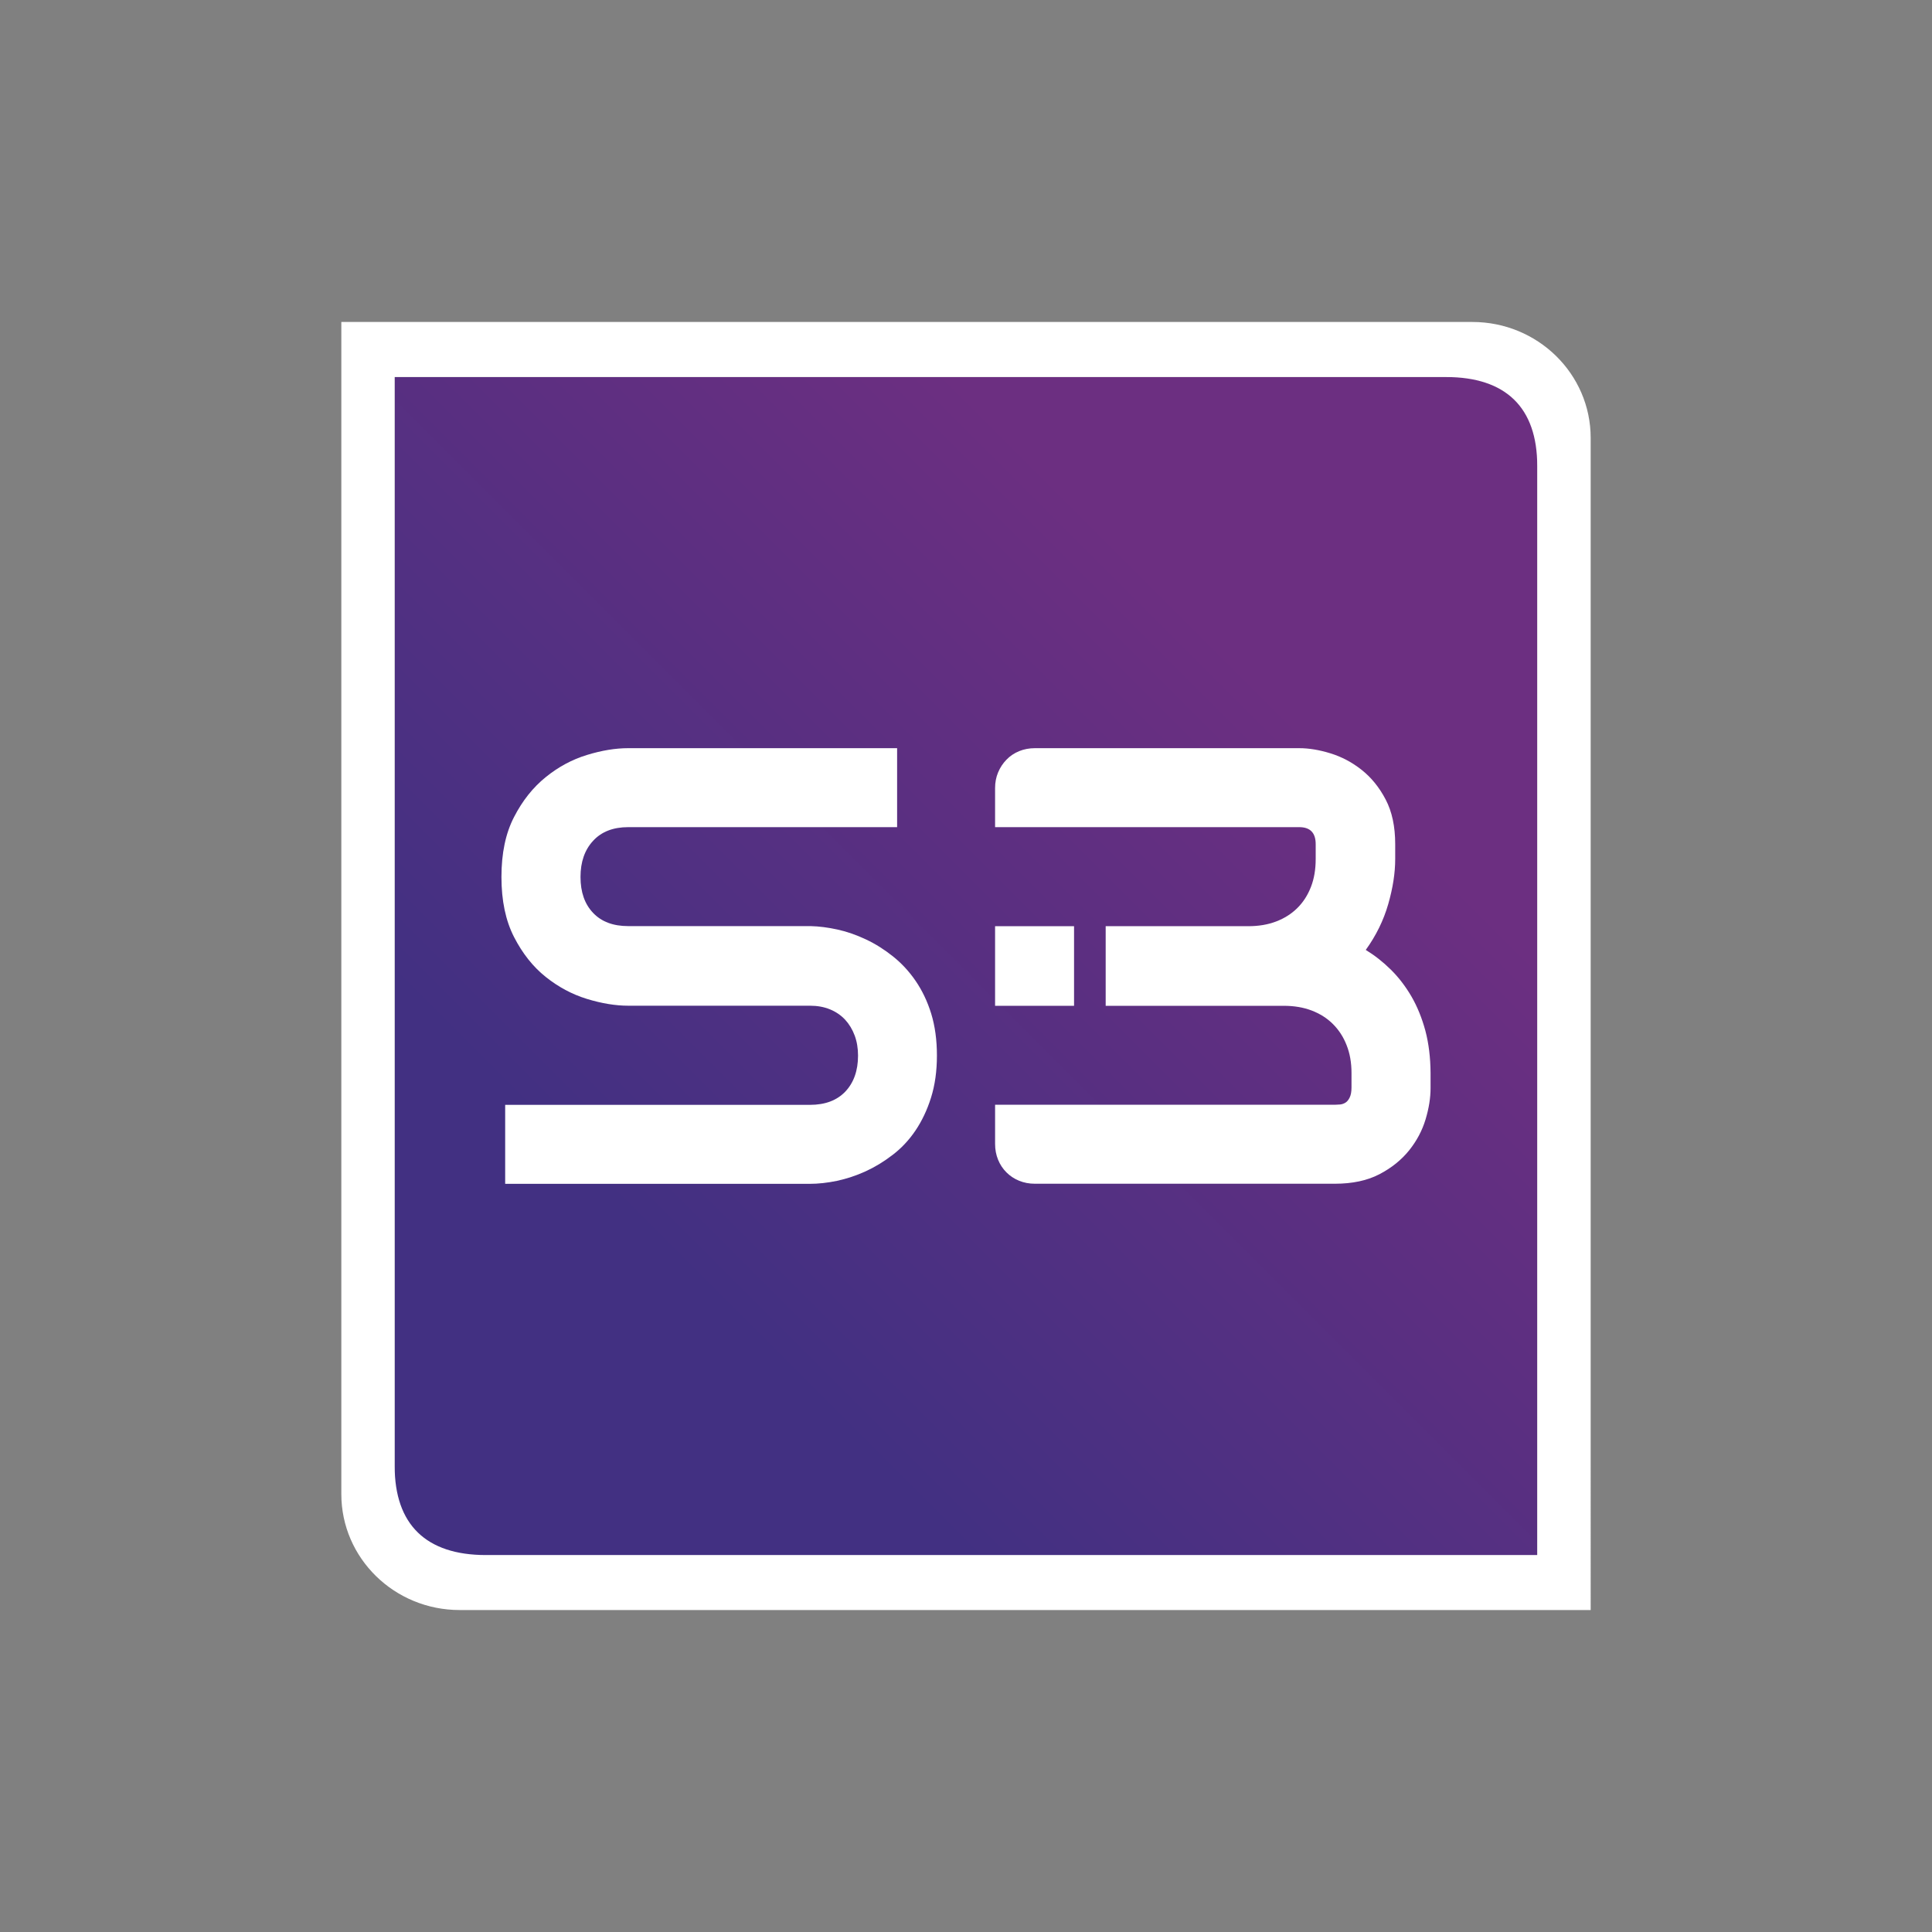<?xml version="1.0" encoding="UTF-8"?> <svg xmlns="http://www.w3.org/2000/svg" xmlns:xlink="http://www.w3.org/1999/xlink" version="1.1" id="Layer_1" x="0px" y="0px" viewBox="0 0 212.6 212.6" style="enable-background:new 0 0 212.6 212.6;" xml:space="preserve"><rect x="0" y="0" width="212.6" height="212.6" fill="#808080" stroke="none"/> <style type="text/css"> .st0{fill:url(#SVGID_1_);} .st1{fill:#FFFFFF;} </style> <g> <g> <linearGradient id="SVGID_1_" gradientUnits="userSpaceOnUse" x1="42.17" y1="171.012" x2="170.428" y2="42.754"> <stop offset="0.25" style="stop-color:#423082"></stop> <stop offset="0.75" style="stop-color:#6C2F81"></stop> </linearGradient> <rect x="43.43" y="41.49" class="st0" width="125.73" height="130.79"></rect> </g> <g> <path class="st1" d="M162.02,35.43H37.56l0,42.96h0v49.62v6.19v30.21c0,7.05,5.83,12.76,13.02,12.76h124.46V134.2v-6.19V84.59 V78.4V48.19C175.04,41.14,169.21,35.43,162.02,35.43z M169.16,84.59v43.43v6.19v36.91H53.47c-6.58,0-10.04-3.35-10.04-9.79v-33.3 h0V84.59h0v-43.1h115.69c6.58,0,10.04,3.35,10.04,9.79V78.4V84.59z"></path> <g> <path class="st1" d="M103.1,116.16c0,1.72-0.22,3.26-0.65,4.63c-0.43,1.37-1.01,2.58-1.72,3.63c-0.71,1.05-1.55,1.94-2.51,2.67 c-0.96,0.74-1.95,1.34-2.98,1.81c-1.03,0.47-2.07,0.81-3.13,1.04c-1.06,0.22-2.06,0.33-2.99,0.33H55.59v-8.69h33.54 c1.67,0,2.97-0.49,3.9-1.47c0.92-0.98,1.39-2.3,1.39-3.95c0-0.8-0.12-1.54-0.37-2.21c-0.25-0.67-0.6-1.25-1.05-1.74 c-0.46-0.49-1.01-0.87-1.67-1.14c-0.66-0.27-1.39-0.4-2.19-0.4H69.13c-1.4,0-2.92-0.25-4.55-0.75c-1.63-0.5-3.14-1.31-4.53-2.42 c-1.39-1.11-2.55-2.57-3.48-4.38c-0.93-1.81-1.39-4.01-1.39-6.62c0-2.61,0.46-4.81,1.39-6.6c0.92-1.79,2.08-3.25,3.48-4.38 c1.39-1.13,2.9-1.94,4.53-2.44c1.63-0.5,3.14-0.75,4.55-0.75h29.59v8.69H69.13c-1.65,0-2.94,0.5-3.86,1.5 c-0.93,1-1.39,2.33-1.39,3.98c0,1.67,0.46,2.99,1.39,3.96c0.92,0.97,2.21,1.45,3.86,1.45h19.99h0.07 c0.94,0.02,1.93,0.15,2.98,0.38c1.05,0.23,2.09,0.6,3.13,1.09c1.04,0.49,2.02,1.11,2.96,1.86c0.94,0.75,1.77,1.64,2.49,2.69 c0.72,1.05,1.3,2.25,1.72,3.61C102.89,112.91,103.1,114.45,103.1,116.16z"></path> <g> <rect x="109.5" y="101.92" class="st1" width="8.69" height="8.76"></rect> <path class="st1" d="M156.85,113.42c-0.38-1.4-0.89-2.66-1.54-3.78c-0.65-1.11-1.4-2.09-2.26-2.94 c-0.86-0.85-1.78-1.57-2.76-2.17c1.14-1.58,1.96-3.26,2.47-5.03c0.51-1.77,0.77-3.43,0.77-4.97v-1.64 c0-1.94-0.35-3.58-1.05-4.91c-0.7-1.34-1.58-2.42-2.64-3.26c-1.06-0.84-2.2-1.44-3.43-1.82c-1.23-0.38-2.37-0.57-3.44-0.57 h-29.09c-0.62,0-1.2,0.11-1.74,0.33c-0.53,0.22-1,0.53-1.39,0.94c-0.39,0.4-0.7,0.87-0.92,1.4c-0.22,0.53-0.33,1.1-0.33,1.71 v4.31l33.47,0c1.2,0,1.81,0.62,1.81,1.87v1.64c0,1.14-0.17,2.16-0.52,3.06c-0.35,0.9-0.84,1.68-1.49,2.32 c-0.65,0.65-1.43,1.14-2.34,1.49c-0.91,0.35-1.94,0.52-3.08,0.52l-15.68,0v8.76h19.59c1.14,0,2.16,0.17,3.08,0.52 c0.91,0.35,1.69,0.84,2.34,1.49c0.65,0.65,1.15,1.42,1.5,2.32c0.36,0.9,0.54,1.92,0.54,3.06v1.6c0,0.47-0.07,0.84-0.2,1.1 c-0.13,0.27-0.29,0.46-0.47,0.57c-0.18,0.11-0.38,0.18-0.6,0.2c-0.22,0.02-0.41,0.03-0.57,0.03l-37.38,0v4.31 c0,0.62,0.11,1.2,0.33,1.74c0.22,0.54,0.53,1,0.92,1.39c0.39,0.39,0.85,0.7,1.39,0.92c0.54,0.22,1.11,0.33,1.74,0.33h33 c1.94,0,3.58-0.35,4.92-1.05c1.34-0.7,2.42-1.58,3.26-2.62c0.84-1.05,1.44-2.18,1.81-3.41c0.37-1.23,0.55-2.37,0.55-3.44v-1.67 C157.41,116.38,157.22,114.82,156.85,113.42z"></path> </g> </g> <path class="st1" d="M144.05,109.53"></path> <path class="st1" d="M144.05,109.53"></path> </g> </g> </svg> 